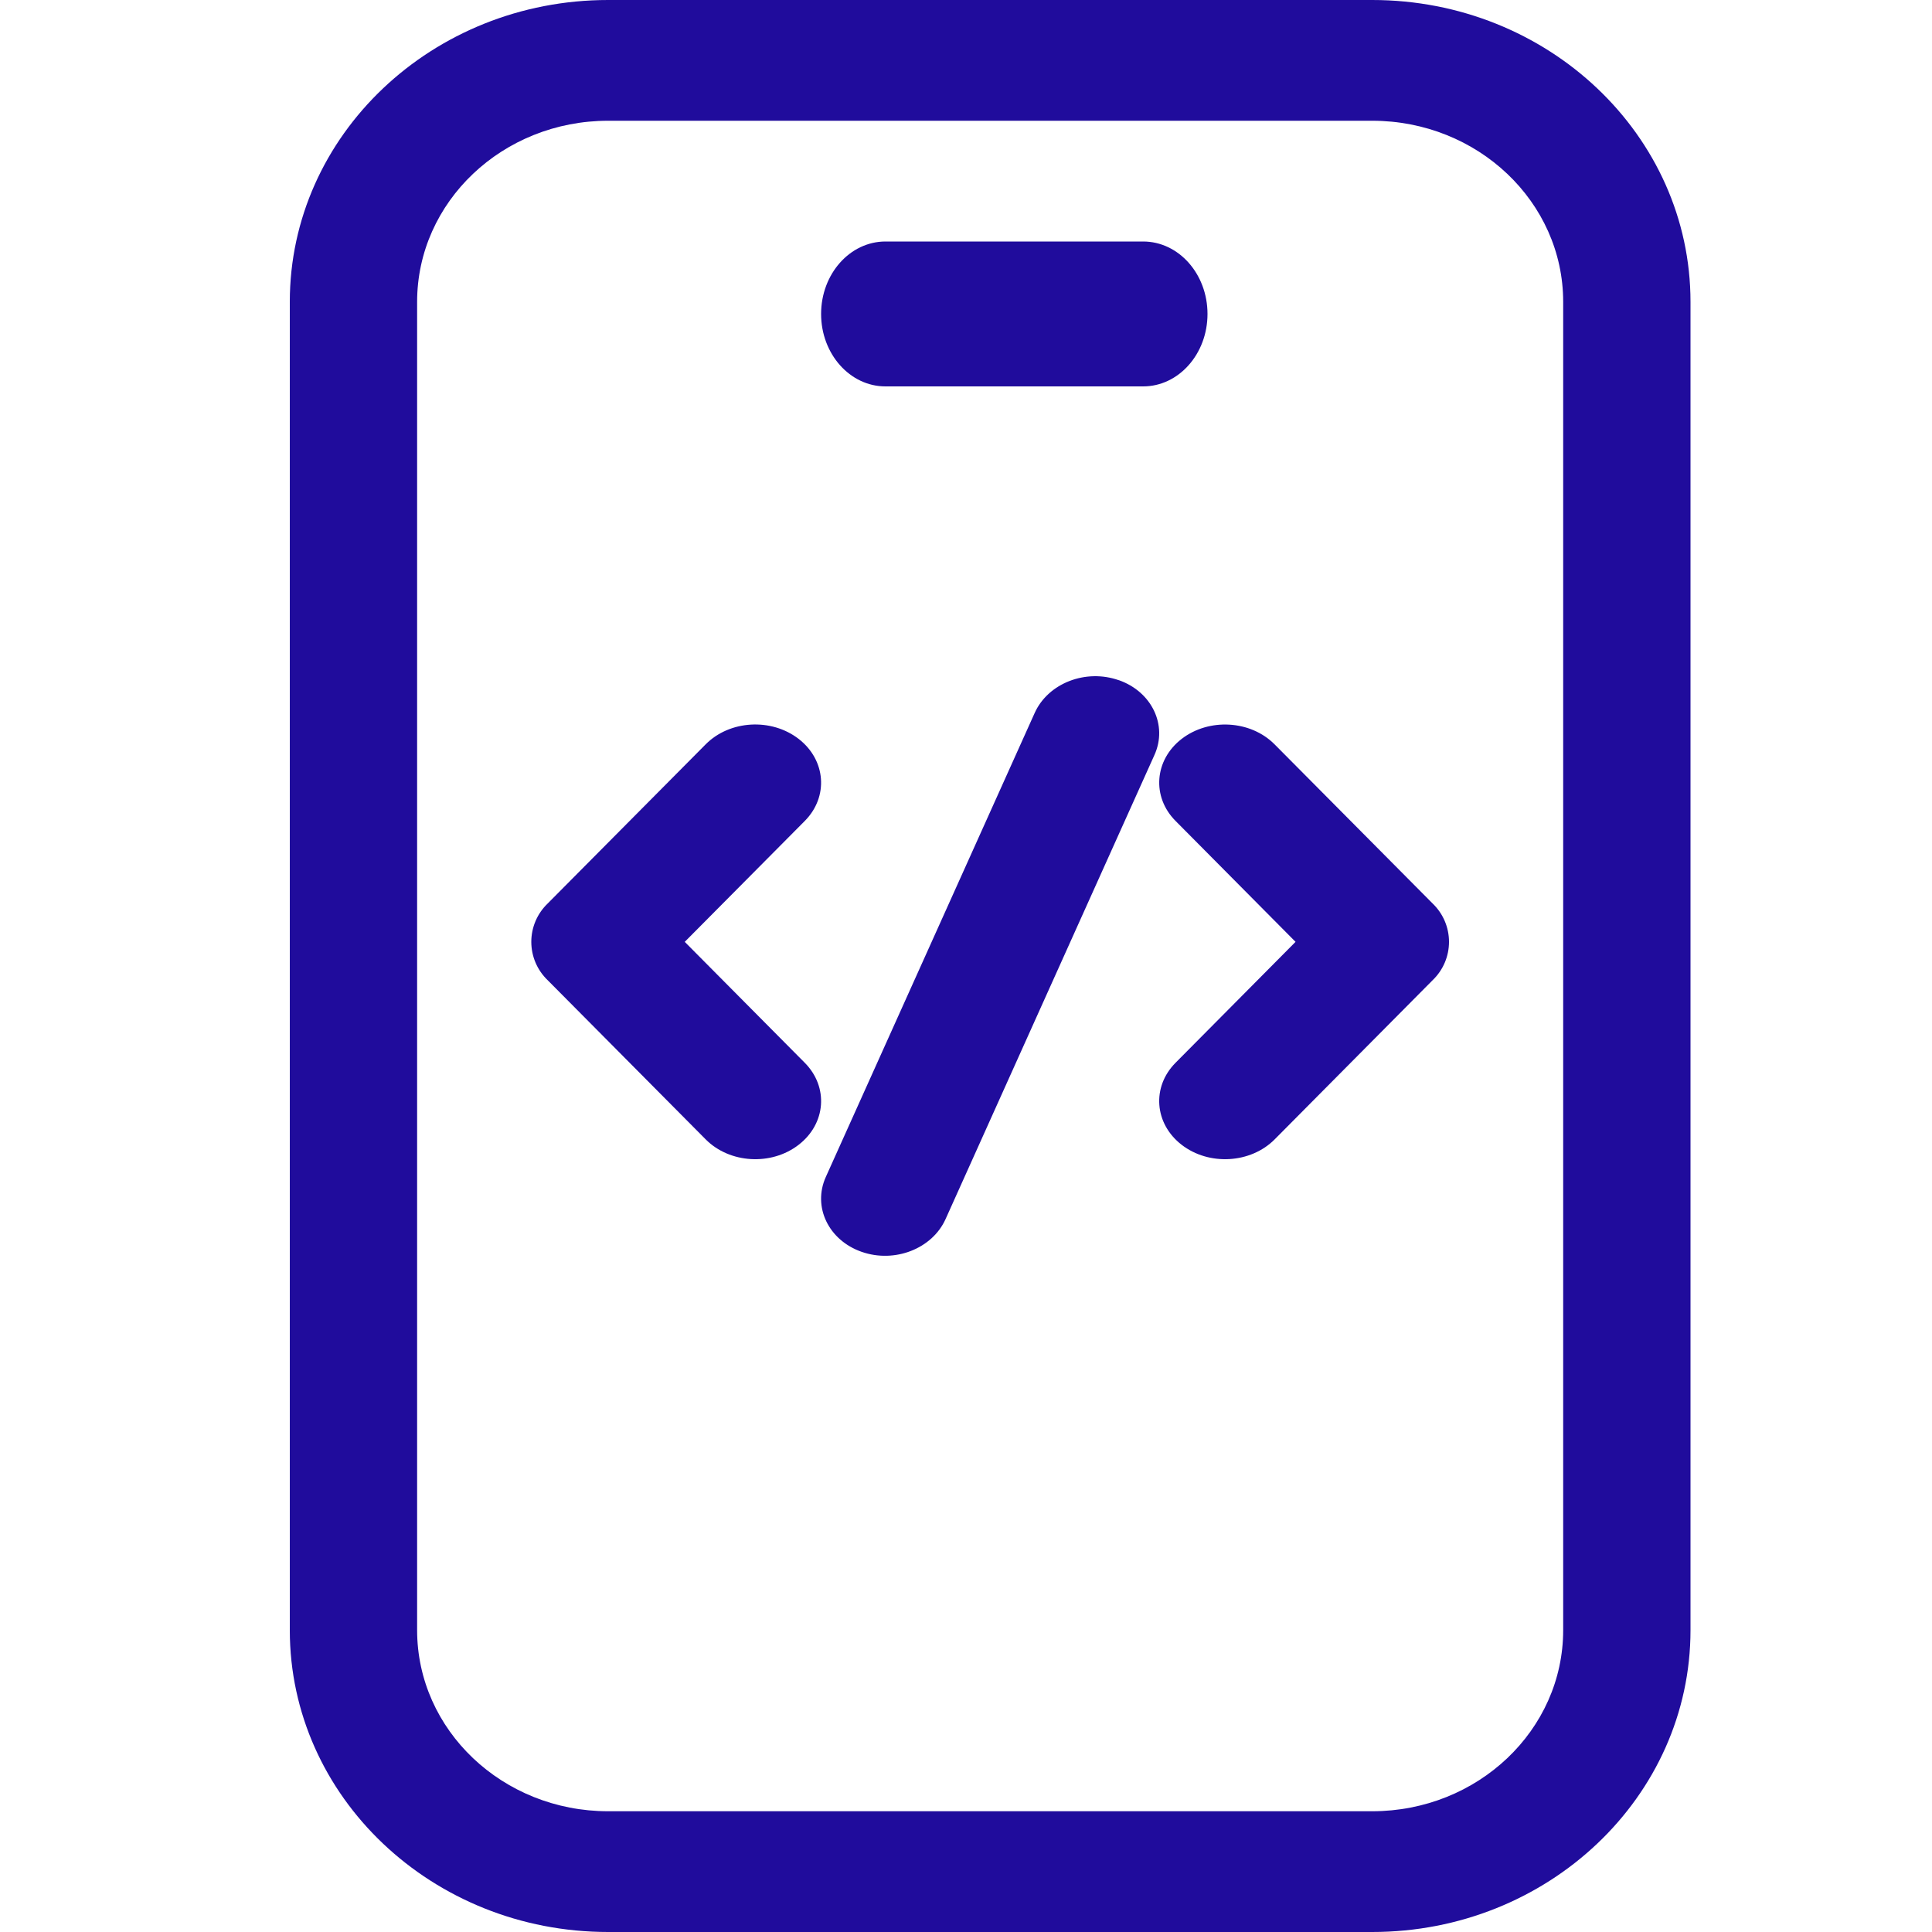 <?xml version="1.0" encoding="UTF-8"?> <svg xmlns="http://www.w3.org/2000/svg" width="40" height="40" viewBox="0 0 40 40" fill="none"><path d="M11.338 20.293C11.231 20.19 11.146 20.067 11.088 19.931C11.03 19.795 11 19.648 11 19.5C11 19.352 11.03 19.205 11.088 19.069C11.146 18.933 11.231 18.81 11.338 18.707L14.611 15.41C15.107 14.91 15.968 14.86 16.535 15.298C17.101 15.736 17.158 16.497 16.662 16.997L14.177 19.5L16.662 22.004C17.158 22.504 17.102 23.264 16.535 23.702C15.969 24.14 15.107 24.089 14.611 23.59L11.338 20.293ZM26.39 23.59L29.662 20.293C29.769 20.19 29.854 20.067 29.912 19.931C29.97 19.795 30 19.648 30 19.5C30 19.352 29.97 19.205 29.912 19.069C29.854 18.933 29.769 18.81 29.662 18.707L26.389 15.411C25.893 14.911 25.032 14.861 24.465 15.298C23.899 15.736 23.842 16.497 24.338 16.996L26.823 19.5L24.338 22.004C23.842 22.504 23.898 23.264 24.465 23.702C25.032 24.14 25.894 24.089 26.39 23.59ZM23.164 14.082C23.848 14.322 24.179 15.016 23.902 15.63L19.577 25.24C19.3 25.855 18.521 26.158 17.837 25.917C17.152 25.677 16.821 24.984 17.097 24.369L21.423 14.759C21.7 14.145 22.479 13.842 23.163 14.083L23.164 14.082ZM18.333 5C17.597 5 17 5.672 17 6.5C17 7.328 17.597 8 18.333 8H23.667C24.403 8 25 7.328 25 6.5C25 5.672 24.403 5 23.667 5H18.333Z" fill="#200C9C"></path><path fill-rule="evenodd" clip-rule="evenodd" d="M35 6.25C35 2.798 32.05 0 28.41 0H12.59C8.95 0 6 2.798 6 6.25V33.75C6 37.202 8.95 40 12.59 40H28.41C32.05 40 35 37.202 35 33.75V6.25ZM28.41 2.5C30.593 2.5 32.364 4.179 32.364 6.25V33.75C32.364 35.821 30.594 37.5 28.409 37.5H12.591C10.407 37.5 8.636 35.821 8.636 33.75V6.25C8.636 4.179 10.406 2.5 12.591 2.5H28.41Z" fill="#200C9C"></path></svg> 